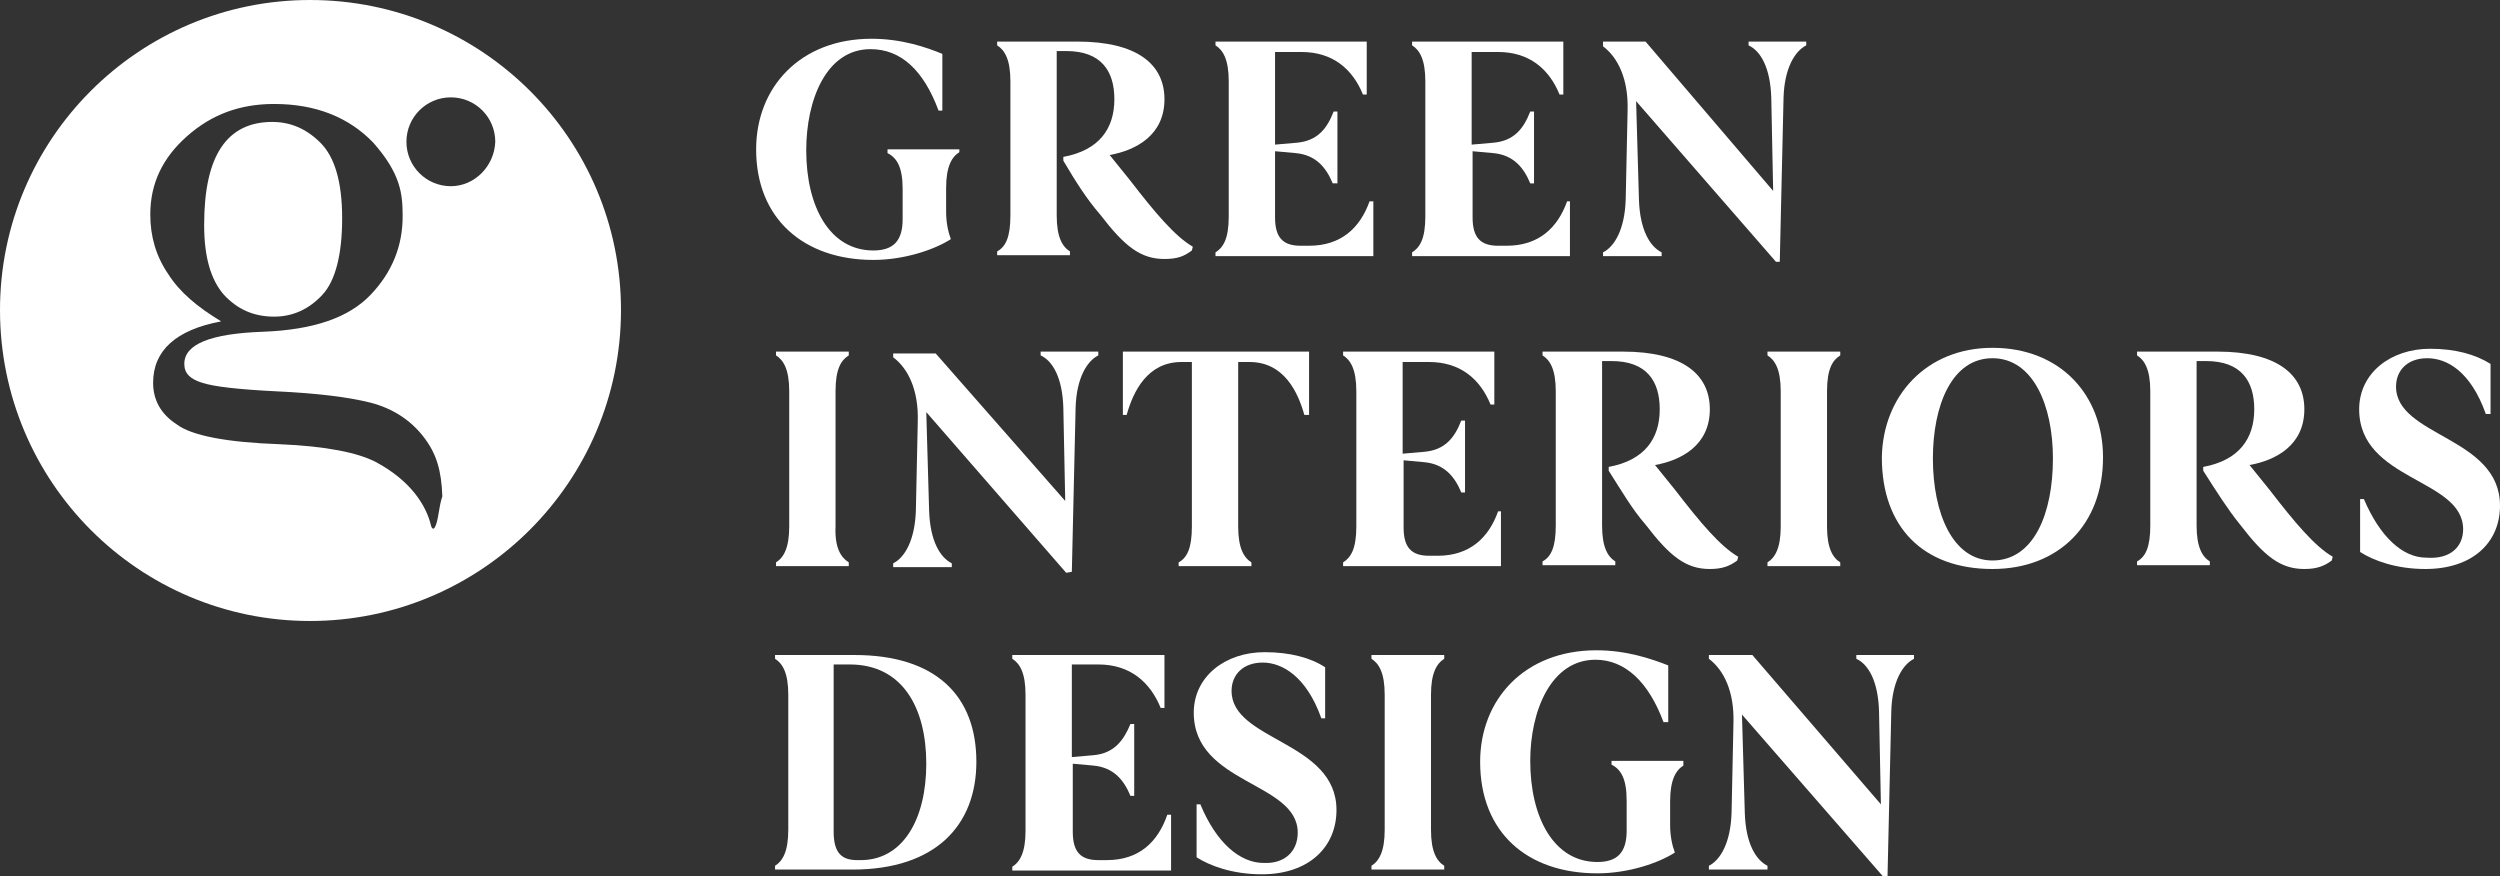 <?xml version="1.0" encoding="utf-8"?>
<!-- Generator: Adobe Illustrator 25.4.1, SVG Export Plug-In . SVG Version: 6.00 Build 0)  -->
<svg version="1.1" id="Layer_1" xmlns="http://www.w3.org/2000/svg" xmlns:xlink="http://www.w3.org/1999/xlink" x="0px" y="0px"
	 viewBox="0 0 264.5 92.7" style="enable-background:new 0 0 264.5 92.7;" xml:space="preserve">
<rect x="0" y="0" width="264.5" height="92.7" fill="#333333" stroke="none"/>
<style type="text/css">
	.st0{fill:#FFFFFF;}
</style>
<g>
	<g>
		<path class="st0" d="M29,33.5c2,0,3.7-0.8,5.1-2.3c1.4-1.5,2.1-4.3,2.1-8.1c0-3.9-0.8-6.5-2.3-8s-3.2-2.2-5.1-2.2
			c-2.4,0-4.2,0.9-5.4,2.7s-1.8,4.5-1.8,8.2c0,3.4,0.7,5.8,2.1,7.4C25.1,32.7,26.8,33.5,29,33.5"/>
	</g>
	<g>
		<path class="st0" d="M47.7,19.7c-2.6,0-4.7-2.1-4.7-4.7s2.1-4.7,4.7-4.7c2.6,0,4.7,2.1,4.7,4.7C52.3,17.6,50.2,19.7,47.7,19.7
			 M46,55.8c-0.1,0.2-0.3,0.2-0.4-0.2c-0.5-2.1-2.1-4.7-5.8-6.7c-1.9-1-5.3-1.7-10.2-1.9c-5.6-0.2-9.3-0.9-10.9-2.1
			c-1.7-1.1-2.5-2.6-2.5-4.4c0-3.4,2.4-5.6,7.2-6.5c-2.5-1.5-4.4-3.1-5.6-5c-1.3-1.9-1.9-4-1.9-6.3c0-3.3,1.3-6,3.9-8.3
			S25.4,11,29,11c4.4,0,7.9,1.4,10.5,4.1c2.9,3.3,3.1,5.4,3.1,7.8c0,3.1-1.1,5.9-3.4,8.3c-2.3,2.4-6,3.7-11.4,3.9
			c-5.5,0.2-8.3,1.3-8.3,3.4c0,1,0.6,1.6,1.9,2c1.2,0.4,3.8,0.7,7.8,0.9c4.3,0.2,7.6,0.6,10,1.2c2.3,0.6,4.2,1.8,5.6,3.6
			c1.4,1.8,1.9,3.6,2,6.3C46.4,53.7,46.4,55.1,46,55.8 M32.8,0C14.7,0,0,14.7,0,32.8C0,51,14.7,65.7,32.8,65.7S65.7,51,65.7,32.8
			C65.7,14.7,51,0,32.8,0"/>
	</g>
	<g>
		<path class="st0" d="M101.5,15.7v0.4c-0.8,0.5-1.4,1.5-1.4,3.8v2.5c0,1.1,0.2,2.1,0.5,2.9c-1.7,1.1-4.9,2.2-8.2,2.2
			c-7.3,0-12.4-4.3-12.4-11.7c0-6.6,4.7-11.7,12.2-11.7c3.2,0,5.8,0.9,7.5,1.6v6h-0.4c-1.6-4.3-4-6.5-7.2-6.5
			c-4.7,0-6.8,5.4-6.8,10.7c0,6,2.5,10.6,7.1,10.6c2.1,0,3.1-1,3.1-3.3V20c0-2.3-0.6-3.3-1.6-3.8v-0.4h7.6
			C101.5,15.8,101.5,15.7,101.5,15.7z"/>
	</g>
	<g>
		<path class="st0" d="M112.5,17v-0.4c3.8-0.7,5.4-3,5.4-6.1c0-3-1.4-5.1-5.1-5.1h-1v17.4c0,2.3,0.6,3.3,1.4,3.8V27h-7.7v-0.4
			c0.9-0.5,1.4-1.5,1.4-3.8V8.6c0-2.3-0.6-3.3-1.4-3.8V4.4h8.5c6.3,0,9.2,2.4,9.2,6.1c0,3.8-3,5.4-5.8,5.9l2.1,2.6
			c2.7,3.5,4.8,6,6.7,7.1l-0.1,0.4c-0.8,0.6-1.5,0.9-2.9,0.9c-2.5,0-4.2-1.3-6.8-4.7C115,21.1,113.8,19.2,112.5,17"/>
	</g>
	<g>
		<path class="st0" d="M145.3,21.3v5.8h-12h-4.7v-0.4c0.8-0.5,1.4-1.4,1.4-3.8V8.6c0-2.3-0.6-3.3-1.4-3.8V4.4h6.3h9.7V10h-0.4
			c-1.1-2.7-3.2-4.5-6.5-4.5h-2.8v9.8l2.3-0.2c2.2-0.2,3.2-1.5,3.9-3.3h0.4v7.6H141c-0.7-1.7-1.8-3-3.9-3.2l-2.2-0.2v7
			c0,2.1,0.8,3,2.7,3h0.9c3.4,0,5.4-1.9,6.4-4.7H145.3z"/>
	</g>
	<g>
		<path class="st0" d="M166.1,21.3v5.8h-12h-4.7v-0.4c0.8-0.5,1.4-1.4,1.4-3.8V8.6c0-2.3-0.6-3.3-1.4-3.8V4.4h6.3h9.7V10H165
			c-1.1-2.7-3.2-4.5-6.5-4.5h-2.8v9.8l2.3-0.2c2.2-0.2,3.2-1.5,3.9-3.3h0.4v7.6h-0.4c-0.7-1.7-1.8-3-3.9-3.2l-2.2-0.2v7
			c0,2.1,0.8,3,2.7,3h0.9c3.4,0,5.4-1.9,6.4-4.7H166.1z"/>
	</g>
	<g>
		<path class="st0" d="M187.9,27.7l-14.8-17l0.3,10.4c0.1,3.3,1.2,5,2.4,5.6v0.4h-6.2v-0.4c1.2-0.6,2.3-2.4,2.4-5.6l0.2-9.4
			c0.1-3.3-1-5.6-2.6-6.8V4.4h4.5l13.5,15.8l-0.2-9.9c-0.1-3.1-1.1-4.9-2.4-5.5V4.4h6.1v0.4c-1.2,0.6-2.3,2.4-2.4,5.5l-0.4,17.4
			H187.9z"/>
	</g>
	<g>
		<path class="st0" d="M89.8,59.5v0.4h-7.7v-0.4c0.8-0.5,1.4-1.5,1.4-3.8V41.4c0-2.3-0.6-3.3-1.4-3.8v-0.4h7.7v0.4
			c-0.8,0.5-1.4,1.4-1.4,3.8v14.3C88.3,58,89,59,89.8,59.5"/>
	</g>
	<g>
		<path class="st0" d="M112.8,60.6L98,43.6L98.3,54c0.1,3.3,1.2,5,2.4,5.6V60h-6.2v-0.4c1.2-0.6,2.3-2.4,2.4-5.6l0.2-9.4
			c0.1-3.3-1-5.6-2.6-6.8v-0.4H99L112.7,53l-0.2-9.9c-0.1-3.1-1.1-4.9-2.4-5.5v-0.4h6.1v0.4c-1.2,0.6-2.3,2.4-2.4,5.5l-0.4,17.4
			L112.8,60.6L112.8,60.6z"/>
	</g>
	<g>
		<path class="st0" d="M138.5,37.2v6.7H138c-0.7-2.5-2.2-5.6-5.8-5.6H131v17.4c0,2.3,0.6,3.3,1.4,3.8v0.4h-7.7v-0.4
			c0.9-0.5,1.4-1.5,1.4-3.8V38.3H125c-3.6,0-5.1,3.1-5.8,5.6h-0.4v-6.7C118.8,37.2,138.5,37.2,138.5,37.2z"/>
	</g>
	<g>
		<path class="st0" d="M158.8,54.1v5.8h-12h-4.7v-0.4c0.8-0.5,1.4-1.4,1.4-3.8V41.4c0-2.3-0.6-3.3-1.4-3.8v-0.4h6.3h9.7v5.6h-0.4
			c-1.1-2.7-3.2-4.5-6.5-4.5h-2.8V48l2.3-0.2c2.2-0.2,3.2-1.5,3.9-3.3h0.4v7.6h-0.4c-0.7-1.7-1.8-3-3.9-3.2l-2.2-0.2v7.1
			c0,2.1,0.8,3,2.7,3h0.9c3.4,0,5.4-1.9,6.4-4.7C158.5,54.1,158.8,54.1,158.8,54.1z"/>
	</g>
	<g>
		<path class="st0" d="M170.2,49.8v-0.4c3.8-0.7,5.4-3,5.4-6.1c0-3-1.4-5.1-5.1-5.1h-1v17.4c0,2.3,0.6,3.3,1.4,3.8v0.4h-7.7v-0.4
			c0.9-0.5,1.4-1.5,1.4-3.8V41.4c0-2.3-0.6-3.3-1.4-3.8v-0.4h8.5c6.3,0,9.2,2.4,9.2,6.1c0,3.8-3,5.4-5.8,5.9l2.1,2.6
			c2.7,3.5,4.8,6,6.7,7.1l-0.1,0.4c-0.8,0.6-1.6,0.9-2.9,0.9c-2.5,0-4.2-1.3-6.8-4.7C172.7,53.9,171.6,52,170.2,49.8"/>
	</g>
	<g>
		<path class="st0" d="M194.7,59.5v0.4H187v-0.4c0.8-0.5,1.4-1.5,1.4-3.8V41.4c0-2.3-0.6-3.3-1.4-3.8v-0.4h7.7v0.4
			c-0.8,0.5-1.4,1.4-1.4,3.8v14.3C193.3,58,193.9,59,194.7,59.5"/>
	</g>
	<g>
		<path class="st0" d="M210.8,37.9c-4.3,0-6.3,5-6.3,10.6c0,5.8,2.1,10.8,6.3,10.8c4.4,0,6.4-5,6.4-10.8
			C217.2,42.9,215.1,37.9,210.8,37.9 M210.8,36.8c7.2,0,11.7,5,11.7,11.6c0,7.1-4.7,11.8-11.7,11.8c-7.3,0-11.7-4.4-11.7-11.8
			C199.2,41.9,203.8,36.8,210.8,36.8"/>
	</g>
	<g>
		<path class="st0" d="M233.1,49.8v-0.4c3.8-0.7,5.4-3,5.4-6.1c0-3-1.4-5.1-5.1-5.1h-1v17.4c0,2.3,0.6,3.3,1.4,3.8v0.4h-7.7v-0.4
			c0.9-0.5,1.4-1.5,1.4-3.8V41.4c0-2.3-0.6-3.3-1.4-3.8v-0.4h8.5c6.3,0,9.2,2.4,9.2,6.1c0,3.8-3,5.4-5.8,5.9l2.1,2.6
			c2.7,3.5,4.8,6,6.7,7.1l-0.1,0.4c-0.8,0.6-1.6,0.9-2.9,0.9c-2.5,0-4.2-1.3-6.8-4.7C235.7,53.9,234.5,52,233.1,49.8"/>
	</g>
	<g>
		<path class="st0" d="M260.6,56c0-5.4-11-5.1-11-12.7c0-3.8,3.3-6.4,7.5-6.4c2.7,0,4.8,0.6,6.4,1.6v5.3H263
			c-1.6-4.5-4.1-5.9-6.2-5.9s-3.3,1.3-3.3,3c0,5.3,11,5.3,11,12.6c0,3.9-2.9,6.7-7.9,6.7c-3.1,0-5.5-0.9-6.9-1.8v-5.6h0.4
			c1.7,4,4.1,6.2,6.6,6.2C259.3,59.2,260.6,57.8,260.6,56"/>
	</g>
</g>
<g>
	<path class="st0" d="M103.3,80.6c0,6.7-4.3,11.4-13.1,11.4h-3H82v-0.4c0.8-0.5,1.4-1.5,1.4-3.8V73.5c0-2.3-0.6-3.3-1.4-3.8v-0.4
		h6.3h2.1C99,69.3,103.3,73.6,103.3,80.6z M98,80.8c0-5.9-2.5-10.5-8.1-10.5h-1.7V88c0,2.3,0.9,3,2.5,3h0.2
		C95.5,91.1,98,86.7,98,80.8z"/>
	<path class="st0" d="M123.9,86.3v5.8h-12h-4.8v-0.4c0.8-0.5,1.4-1.5,1.4-3.8V73.5c0-2.3-0.6-3.3-1.4-3.8v-0.4h6.3h9.8v5.6h-0.4
		c-1.1-2.7-3.2-4.6-6.6-4.6h-2.8v9.8l2.3-0.2c2.2-0.2,3.2-1.6,3.9-3.3h0.4v7.6h-0.4c-0.7-1.7-1.8-3-3.9-3.2l-2.2-0.2V88
		c0,2.1,0.8,3,2.7,3h0.9c3.4,0,5.4-1.9,6.4-4.8h0.4V86.3z"/>
	<path class="st0" d="M137.3,88.1c0-5.4-11-5.1-11-12.7c0-3.8,3.3-6.4,7.5-6.4c2.7,0,4.9,0.6,6.4,1.6V76h-0.4
		c-1.6-4.5-4.2-5.9-6.2-5.9c-2.1,0-3.3,1.3-3.3,3c0,5.3,11.1,5.3,11.1,12.6c0,3.9-2.9,6.8-7.9,6.8c-3.1,0-5.5-0.9-6.9-1.8v-5.6h0.4
		c1.7,4.1,4.2,6.2,6.7,6.2C136,91.4,137.3,90,137.3,88.1z"/>
	<path class="st0" d="M152.8,91.6V92h-7.7v-0.4c0.8-0.5,1.4-1.5,1.4-3.8V73.5c0-2.3-0.6-3.3-1.4-3.8v-0.4h7.7v0.4
		c-0.8,0.5-1.4,1.5-1.4,3.8v14.3C151.4,90.1,152,91.1,152.8,91.6z"/>
	<path class="st0" d="M178.1,80.6V81c-0.8,0.5-1.4,1.5-1.4,3.8v2.5c0,1.1,0.2,2.1,0.5,2.9c-1.7,1.1-4.9,2.2-8.2,2.2
		c-7.4,0-12.4-4.3-12.4-11.8c0-6.6,4.7-11.8,12.3-11.8c3.2,0,5.8,0.9,7.6,1.6v6H176c-1.6-4.3-4.1-6.6-7.2-6.6
		c-4.7,0-6.9,5.4-6.9,10.7c0,6,2.5,10.7,7.1,10.7c2.1,0,3.1-1,3.1-3.3v-3.2c0-2.3-0.6-3.3-1.6-3.8v-0.4h7.6V80.6z"/>
	<path class="st0" d="M199.2,92.7l-14.9-17.1l0.3,10.4c0.1,3.3,1.2,5,2.4,5.6V92h-6.2v-0.4c1.2-0.6,2.3-2.4,2.4-5.6l0.2-9.5
		c0.1-3.3-1-5.6-2.6-6.8v-0.4h4.6L199,85.1l-0.2-9.9c-0.1-3.1-1.1-4.9-2.4-5.5v-0.4h6.1v0.4c-1.2,0.6-2.3,2.4-2.4,5.5l-0.4,17.5
		H199.2z"/>
</g>
</svg>
